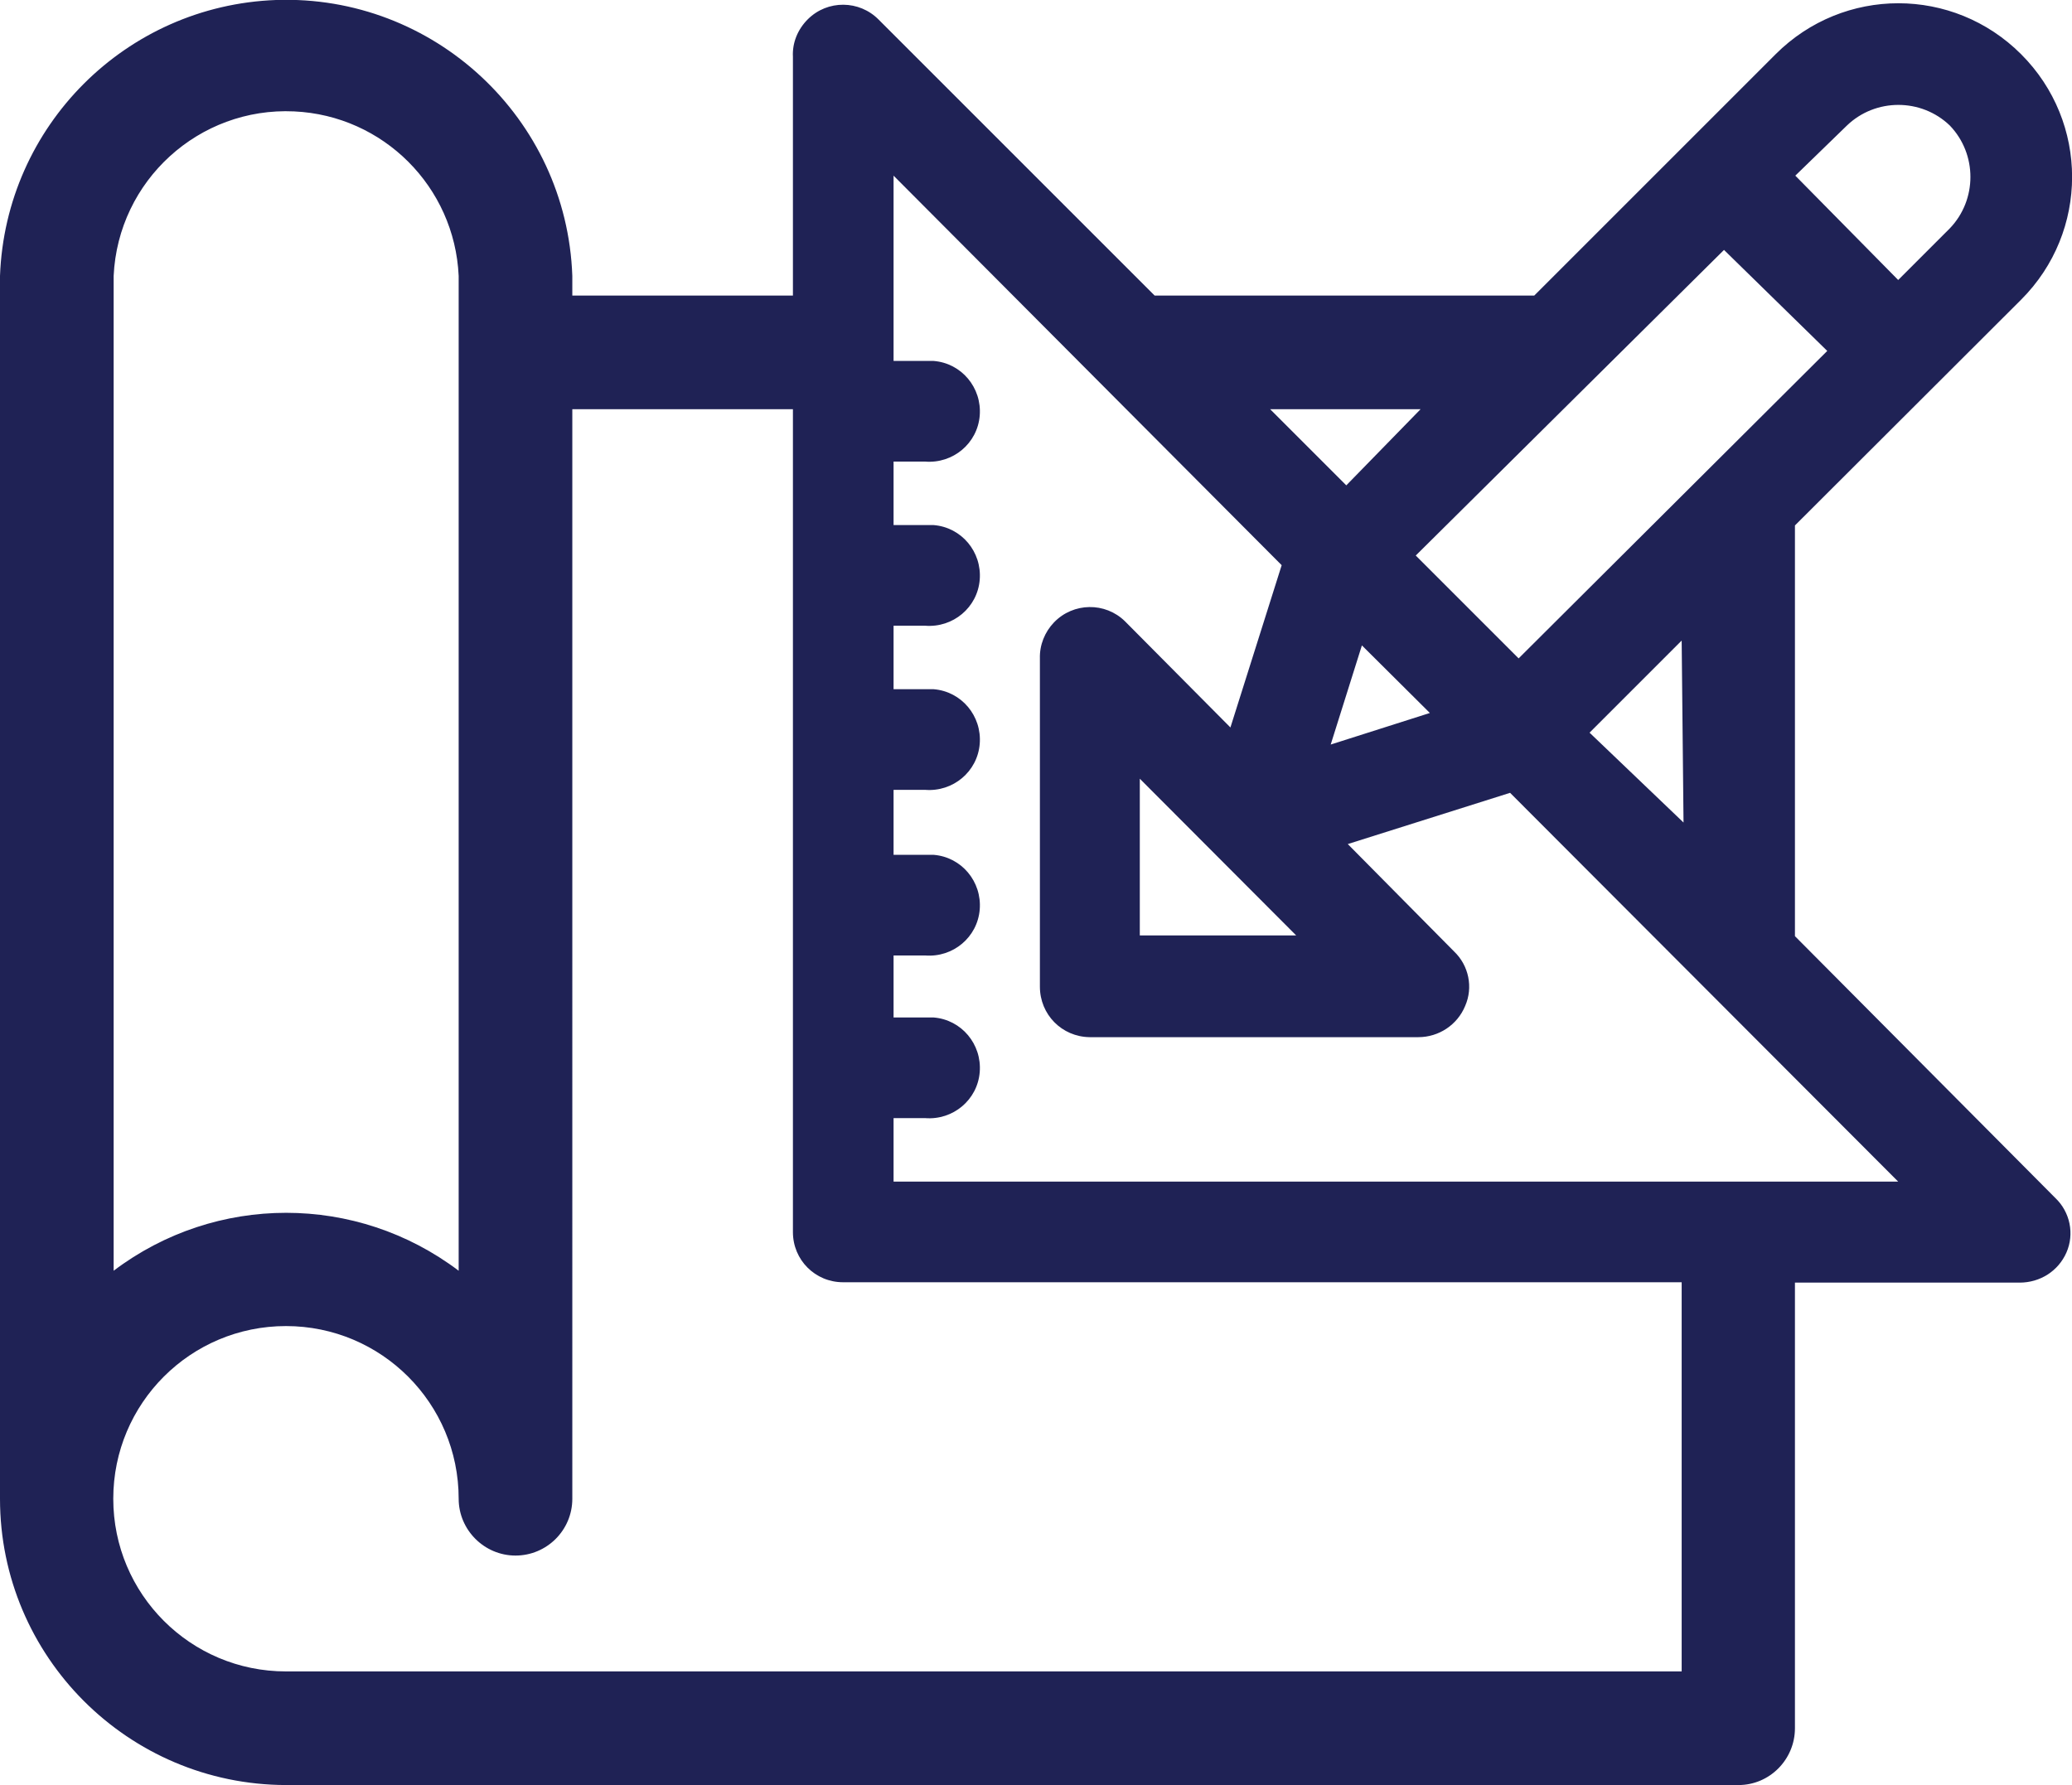 <?xml version="1.0" encoding="UTF-8"?><svg id="Laag_2" xmlns="http://www.w3.org/2000/svg" viewBox="0 0 55.79 48.07"><defs><style>.cls-1{fill:#1f2255;}</style></defs><g id="Laag_1-2"><g id="Laag_2-2"><g id="Laag_1-2"><path class="cls-1" d="M48.33,25.21v-11.06l6.09-6.08c1.83-1.83,1.83-4.78,0-6.61-1.83-1.83-4.78-1.83-6.61,0l-6.5,6.5h-10.22L23.66.53c-.52-.53-1.38-.54-1.91-.01-.27.27-.42.63-.4,1.01v6.43h-5.94v-.53C15.26,3.18,11.68-.15,7.43,0,3.39.15.15,3.39,0,7.43v32.93c0,4.25,3.45,7.7,7.7,7.71h39.11c.84,0,1.52-.69,1.52-1.53v-12h6.05c.55,0,1.04-.31,1.26-.81.22-.5.1-1.09-.3-1.47l-7.01-7.05ZM45.33,22.15l-2.53-2.42,2.48-2.48.05,4.9ZM49.73,3.38c.77-.74,2-.74,2.77,0,.74.77.74,2,0,2.77l-1.39,1.39-2.77-2.81,1.39-1.35ZM49.2,9.45l-8.31,8.28-2.77-2.77,8.3-8.23,2.78,2.72ZM38.5,19.2l-2.67.85.84-2.67,1.83,1.82ZM38.25,11.02l-2,2.05-2.05-2.05h4.05ZM3.06,7.43c.12-2.57,2.3-4.55,4.86-4.43,2.4.11,4.32,2.03,4.43,4.43v26.79c-2.75-2.08-6.54-2.08-9.29,0V7.43ZM45.28,45.01H7.7c-2.57,0-4.65-2.08-4.65-4.65s2.08-4.65,4.65-4.65,4.65,2.08,4.65,4.65c0,.84.69,1.53,1.53,1.53.84,0,1.53-.68,1.53-1.53V11.02h5.94v22.16c0,.75.6,1.35,1.35,1.35h22.58v10.48ZM24.06,31.82v-1.71h.85c.75.06,1.41-.49,1.47-1.24.06-.75-.49-1.41-1.24-1.47-.08,0-.16,0-.23,0h-.85v-1.67h.85c.75.06,1.41-.49,1.47-1.24.06-.75-.49-1.41-1.24-1.47-.08,0-.16,0-.23,0h-.85v-1.75h.85c.75.06,1.41-.49,1.47-1.24.06-.75-.49-1.41-1.24-1.47-.08,0-.16,0-.23,0h-.85v-1.71h.85c.75.06,1.41-.49,1.47-1.24s-.49-1.41-1.24-1.47c-.08,0-.16,0-.23,0h-.85v-1.71h.85c.75.06,1.41-.49,1.47-1.24.06-.75-.49-1.41-1.24-1.47-.08,0-.16,0-.23,0h-.85v-4.99l10.45,10.49-1.38,4.37-2.84-2.86c-.53-.52-1.39-.51-1.91.03-.25.26-.39.61-.38.97v8.84c0,.75.59,1.35,1.34,1.36,0,0,0,0,.01,0h8.84c.55,0,1.05-.33,1.26-.84.22-.5.1-1.09-.3-1.47l-2.86-2.89,4.37-1.38,10.45,10.47h-27.05ZM34.9,25.19h-4.21v-4.22l4.21,4.22Z"/></g></g></g></svg>